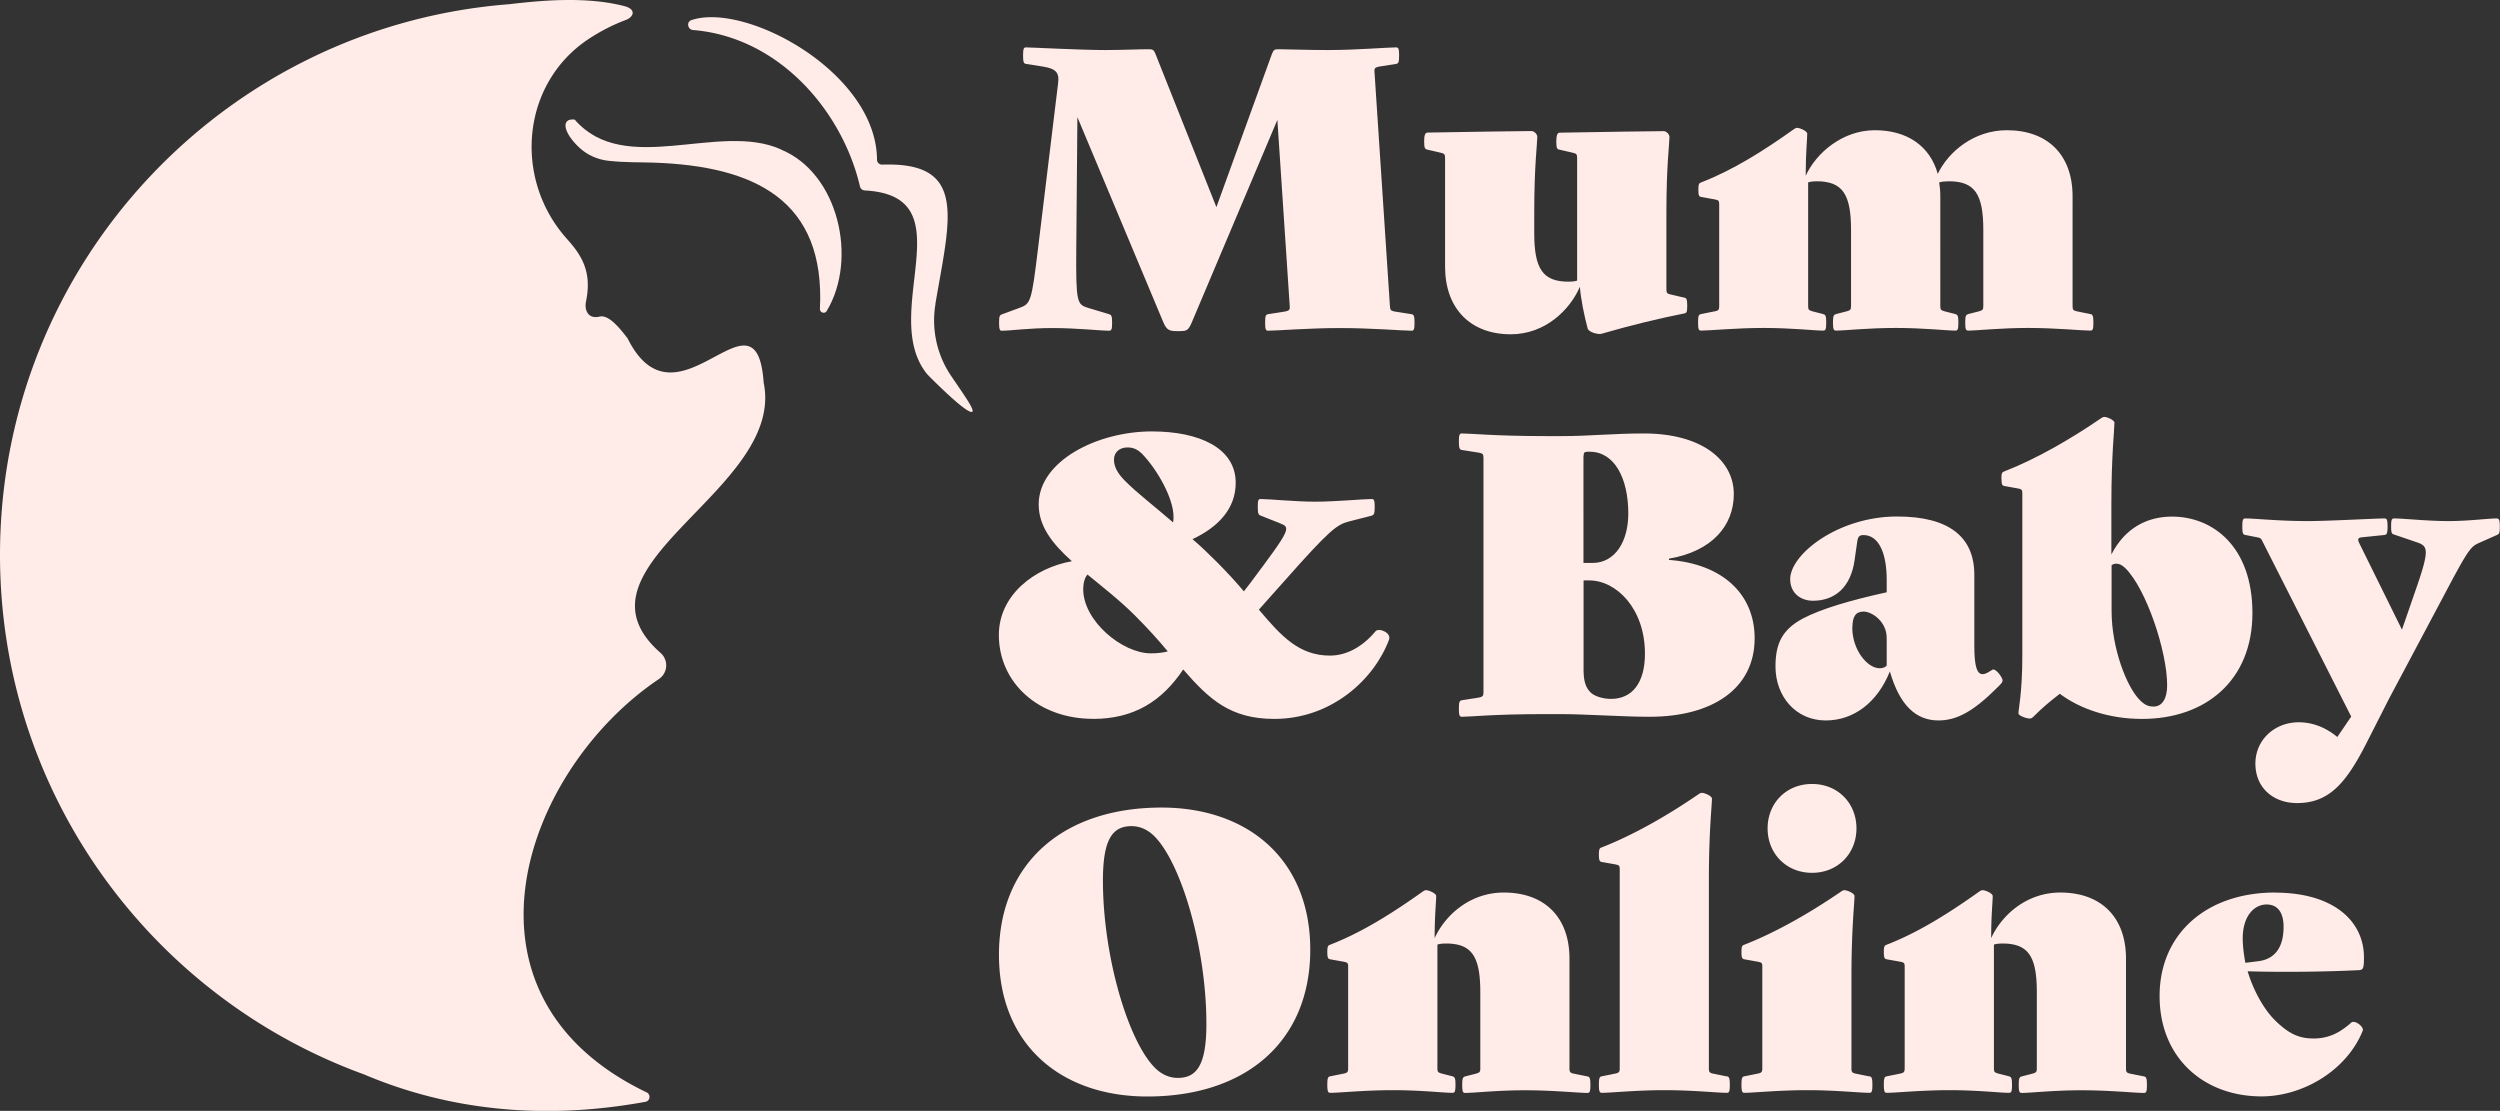 <svg id="Layer_2" xmlns="http://www.w3.org/2000/svg" viewBox="0 0 244.78 108.77"><rect x="0" y="0" width="244.78" height="108.77" fill="#333333" stroke="none"/><defs><style>.cls-1{fill:#ffebe7}</style></defs><g id="Layer_1-2"><path class="cls-1" d="M98.12 32.38c.87 0 2.57-.26 4.95-.26s4.65.26 5.52.26c.23 0 .3-.11.3-.79s-.08-.76-.3-.83l-2.04-.61c-1.1-.34-1.21-.49-1.17-5.79l.11-12.89 8.43 20.12c.34.79.64.83 1.4.83h.15c.76 0 .87-.08 1.21-.83l8.39-19.85 1.21 18.23c.04.38-.08.45-.45.53l-1.66.26c-.23.04-.3.15-.3.83s.07.79.3.79c.87 0 3.9-.26 7.03-.26s6.13.26 7 .26c.23 0 .3-.11.3-.79s-.08-.79-.3-.83l-1.66-.26c-.38-.08-.42-.15-.45-.53l-1.51-22.92c-.04-.38.08-.45.45-.53l1.66-.26c.23-.04.3-.15.3-.83s-.07-.79-.3-.79c-.87 0-3.9.26-6.66.26-2 0-4.01-.08-4.88-.08-.38 0-.45.08-.61.45l-5.44 15.01-5.97-15.01c-.15-.38-.26-.45-.64-.45-1.13 0-2.65.08-4.27.08-2.38 0-7.26-.26-7.75-.26-.23 0-.3.11-.3.79s.07.79.3.83l1.66.26c1.13.19 1.63.49 1.47 1.63l-1.97 16.22c-.64 5.29-.72 5.37-1.85 5.79l-1.66.61c-.23.08-.3.15-.3.83s.08.79.3.79zm41.63-17.73l1.29.3c.38.08.45.15.45.53v10.63c0 4.08 2.46 6.62 6.43 6.62 3.37 0 5.79-2.38 6.77-4.65.07 1.06.42 2.84.76 4.08.11.38 1.02.6 1.32.53 2.84-.83 5.86-1.55 8.13-2 .23-.04.3-.11.3-.76s-.08-.76-.3-.79l-1.29-.3c-.38-.08-.45-.15-.45-.53v-7.45c0-4.65.3-6.81.3-7.45 0-.26-.3-.57-.57-.57s-6.84.08-10.17.15c-.23 0-.34.23-.34.87s.08.76.3.79l1.29.3c.38.08.45.15.45.53v11.99c-.19.08-.57.11-.83.11-2.53 0-3.37-1.25-3.37-4.76v-1.97c0-4.65.3-6.81.3-7.45 0-.26-.3-.57-.57-.57s-6.84.08-10.17.15c-.23 0-.34.23-.34.87s.08.76.3.79zm28.1 15.84l-1.29.26c-.23.04-.3.15-.3.83s.07.79.3.79c.87 0 3.37-.26 6.13-.26s4.95.26 5.82.26c.23 0 .3-.11.3-.79s-.08-.76-.3-.83l-1.02-.26c-.38-.11-.45-.15-.45-.53v-12.1c.19-.08.57-.11.83-.11 2.53 0 3.37 1.25 3.37 4.76v7.45c0 .38-.08.42-.45.53l-1.02.26c-.23.08-.3.15-.3.83s.08.79.3.79c.87 0 3.1-.26 5.86-.26s4.95.26 5.82.26c.23 0 .3-.11.3-.79s-.08-.76-.3-.83l-1.02-.26c-.38-.11-.45-.15-.45-.53V19.22c0-.49-.04-.95-.11-1.36.23-.08.68-.11.95-.11 2.53 0 3.37 1.25 3.37 4.76v7.45c0 .38-.08.42-.45.53l-1.02.26c-.23.08-.3.15-.3.83s.07.79.3.79c.87 0 3.1-.26 5.86-.26s5.22.26 6.09.26c.23 0 .3-.11.3-.79s-.08-.79-.3-.83l-1.29-.26c-.38-.08-.45-.15-.45-.53V19.22c0-4.08-2.46-6.47-6.43-6.47-3.21 0-5.71 2.08-6.77 4.27-.76-2.72-2.99-4.27-6.16-4.27s-5.75 2.23-6.77 4.46c0-2.27.15-3.52.15-4.12 0-.26-.72-.57-.98-.57-.11 0-.19.04-.3.11-3.03 2.16-5.97 4.01-9.08 5.22-.23.08-.3.15-.3.72 0 .6.07.68.3.72l1.29.23c.38.08.45.11.45.49v9.95c0 .38-.07.45-.45.53zM107 70.39c4.05 0 6.77-1.74 8.85-4.84 2.53 2.91 4.61 4.84 8.92 4.84 5.56 0 9.76-3.82 11.23-7.75.27-.68-.98-1.21-1.32-.83-1.29 1.55-2.87 2.38-4.46 2.38-3.02 0-4.76-1.89-6.96-4.5l2.53-2.84c4.42-4.99 5.1-5.48 6.28-5.79l2.23-.57c.23-.08.3-.19.3-.87s-.08-.76-.3-.76c-.87 0-3.52.26-5.52.26s-4.46-.26-5.33-.26c-.23 0-.3.08-.3.76s.07.79.3.87l1.82.72c1.13.45 1.21.45-2.87 5.9l-.61.79c-.76-.91-1.63-1.85-2.61-2.84-.87-.87-1.66-1.63-2.42-2.27 2.57-1.21 4.23-3.02 4.23-5.52 0-3.4-3.55-5.03-8.21-5.03-5.37 0-11.08 2.91-11.08 7.15 0 2.16 1.36 3.86 3.25 5.56-3.63.64-7.15 3.29-7.15 7.22 0 4.69 3.9 8.21 9.19 8.21zm3.4-26.58c.57 0 .98.19 1.44.64 1.55 1.63 3.06 4.39 3.06 6.13 0 .19 0 .38-.04.57-1.97-1.7-3.48-2.84-4.69-4.05-.6-.6-1.1-1.29-1.1-2.08s.6-1.21 1.32-1.21zm-3.93 12.44c1.47 1.21 3.18 2.53 4.69 4.05 1.21 1.21 2.27 2.38 3.18 3.48-.42.11-.95.19-1.66.19-2.8 0-6.62-3.18-6.62-6.28 0-.61.15-1.13.42-1.44zm56.94-1.4v-.15c4.24-.72 6.35-3.25 6.35-6.32 0-3.33-3.14-5.94-8.81-5.94-2.95 0-5.37.26-8.02.26h-1.47c-5.03 0-7.45-.26-8.32-.26-.23 0-.3.11-.3.79s.08.79.3.83l1.66.26c.38.08.45.15.45.53v22.92c0 .38-.08.45-.45.53l-1.66.26c-.23.04-.3.15-.3.83s.08.79.3.79c.87 0 3.06-.26 8.09-.26h1.7c2.27 0 5.97.26 8.58.26 6.16 0 10.29-2.76 10.29-7.68 0-4.42-3.25-7.3-8.39-7.68zm-8.36-10.17c0-.38.08-.45.45-.45h.15c2.46 0 3.78 2.65 3.78 6.05 0 2.68-1.25 4.84-3.52 4.84h-.87V44.68zm2.68 23.75c-.79 0-1.62-.26-2-.64-.45-.45-.68-1.06-.68-2.19v-8.77h.57c2.61 0 5.44 2.72 5.44 7.18 0 2.8-1.21 4.42-3.33 4.42zm27.31-2.69c.95 3.29 2.53 4.8 4.76 4.8 1.85 0 3.48-.95 5.75-3.21l.15-.15c.23-.23.38-.38.38-.57 0-.23-.57-1.06-.91-1.06-.08 0-.11.04-.23.11-1.02.68-1.63.6-1.63-2.42v-6.96c0-3.67-2.42-5.71-7.56-5.71-5.79 0-10.47 3.71-10.47 6.13 0 1.4 1.06 2.12 2.23 2.12 2.12 0 3.71-1.29 4.08-4.01l.26-1.81c.08-.49.23-.61.61-.61 1.44 0 2.27 1.66 2.27 4.39v1.21c-3.59.79-6.43 1.63-8.21 2.57-1.97 1.06-2.68 2.38-2.68 4.69 0 2.95 2 5.29 4.92 5.29 2.76 0 5.07-1.78 6.28-4.8zm-3.67-4.27c0-1.13.34-1.59 1.1-1.59.38 0 .98.23 1.47.72.45.45.79 1.06.79 1.89v2.68c-.11.11-.3.26-.68.26-1.25 0-2.69-1.85-2.69-3.97zm14.6-14.6c0 .6.08.68.3.72l1.29.23c.38.08.45.11.45.49v15.84c0 3.71-.38 5.26-.38 5.71 0 .19.72.49 1.1.49.15 0 .23-.04.42-.23.83-.83 1.51-1.4 2.53-2.19 1.97 1.47 4.8 2.46 8.05 2.46 6.24 0 10.81-3.78 10.81-10.36s-3.93-9.45-7.87-9.45c-2.42 0-4.61 1.1-5.94 3.71v-5.03c0-4.65.3-7.22.3-7.87 0-.26-.72-.57-.98-.57-.11 0-.19.04-.3.11-3.03 2.08-6.39 4.01-9.49 5.22-.23.08-.3.15-.3.72zm10.78 8.47c.15-.11.3-.15.45-.15.26 0 .53.08.91.45 2.04 2.04 4.08 8.13 4.08 11.46 0 1.36-.53 2.08-1.32 2.08-.53 0-.87-.15-1.36-.64-1.29-1.29-2.76-5.1-2.76-8.7v-4.5z"/><path class="cls-1" d="M244.47 50.76c-.87 0-2.76.26-4.76.26s-4.42-.26-5.29-.26c-.23 0-.3.11-.3.79s.08.72.3.79l2.23.76c1.1.38 1.25.72-.15 4.73l-1.32 3.82-4.2-8.51c-.15-.34-.11-.49.26-.53l2.23-.23c.23-.04.3-.15.3-.83s-.08-.79-.3-.79c-.87 0-5.52.26-7.53.26-2.76 0-5.22-.26-6.09-.26-.23 0-.3.11-.3.79s.07.79.3.83l1.17.23c.38.08.38.15.57.53l8.62 17.02-1.36 2c-1.1-.91-2.38-1.44-3.78-1.44-2.34 0-4.24 1.7-4.24 4.05s1.74 3.86 4.08 3.86c3.14 0 4.8-1.97 6.77-5.82l2.23-4.39 5.63-10.59c2.08-3.93 2.38-4.31 3.14-4.65l1.78-.79c.23-.11.3-.15.3-.83s-.08-.79-.3-.79zM113.73 79.07c-9.72 0-15.92 5.52-15.92 14.41s6.16 13.88 14.52 13.88c9.76 0 15.96-5.48 15.96-14.37s-6.16-13.92-14.56-13.92zm1.59 26.47c-.68 0-1.47-.23-2.23-.98-2.65-2.65-5.1-10.97-5.1-18.34 0-4.01.91-5.33 2.8-5.33.68 0 1.47.23 2.23.98 2.65 2.65 5.1 10.97 5.1 18.38 0 3.97-.91 5.29-2.8 5.29zm40.09-.15l-1.29-.26c-.38-.08-.45-.15-.45-.53V93.86c0-4.08-2.46-6.47-6.43-6.47-3.33 0-5.75 2.23-6.77 4.46 0-2.27.15-3.52.15-4.12 0-.26-.72-.57-.98-.57-.11 0-.19.04-.3.11-3.03 2.15-5.97 4.01-9.08 5.22-.23.08-.3.15-.3.72 0 .6.08.68.3.72l1.29.23c.38.08.45.11.45.49v9.94c0 .38-.08.45-.45.53l-1.29.26c-.23.04-.3.15-.3.83s.08.79.3.79c.87 0 3.37-.26 6.13-.26s4.95.26 5.82.26c.23 0 .3-.11.3-.79s-.08-.76-.3-.83l-1.02-.26c-.38-.11-.45-.15-.45-.53v-12.1c.19-.08.57-.11.83-.11 2.53 0 3.37 1.25 3.37 4.77v7.45c0 .38-.08.42-.45.53l-1.02.26c-.23.08-.3.15-.3.83s.07.79.3.79c.87 0 3.1-.26 5.86-.26s5.22.26 6.09.26c.23 0 .3-.11.3-.79s-.08-.79-.3-.83zm13.65 0l-1.29-.26c-.38-.08-.45-.15-.45-.53V86.07c0-4.65.3-7.22.3-7.87 0-.27-.72-.57-.98-.57-.11 0-.19.04-.3.11-3.02 2.08-6.39 4.01-9.49 5.22-.23.08-.3.15-.3.72 0 .6.08.68.3.72l1.29.23c.38.08.45.11.45.49v19.47c0 .38-.08.45-.45.53l-1.29.26c-.23.04-.3.15-.3.83s.08.79.3.79c.87 0 3.37-.26 6.13-.26s5.22.26 6.09.26c.23 0 .3-.11.3-.79s-.08-.79-.3-.83zm4.01-24.28c0 2.46 1.82 4.35 4.35 4.35s4.35-1.89 4.35-4.35-1.81-4.35-4.35-4.35-4.35 1.89-4.35 4.35zm9.95 24.28l-1.29-.26c-.38-.08-.45-.15-.45-.53v-9c0-4.65.3-7.22.3-7.87 0-.26-.72-.57-.98-.57-.11 0-.19.04-.3.11-3.03 2.08-6.39 4.01-9.49 5.22-.23.08-.3.15-.3.72 0 .6.08.68.3.72l1.29.23c.38.08.45.11.45.49v9.94c0 .38-.08.45-.45.53l-1.29.26c-.23.04-.3.15-.3.83s.08.79.3.79c.83 0 3.37-.26 6.13-.26s5.22.26 6.09.26c.23 0 .3-.11.3-.79s-.08-.79-.3-.83zm26.88 0l-1.29-.26c-.38-.08-.45-.15-.45-.53V93.86c0-4.08-2.46-6.47-6.43-6.47-3.33 0-5.75 2.23-6.77 4.46 0-2.27.15-3.52.15-4.12 0-.26-.72-.57-.98-.57-.11 0-.19.04-.3.11-3.03 2.15-5.97 4.01-9.08 5.22-.23.08-.3.15-.3.72 0 .6.08.68.3.72l1.29.23c.38.08.45.11.45.49v9.94c0 .38-.08.45-.45.53l-1.29.26c-.23.04-.3.15-.3.83s.08.79.3.79c.87 0 3.37-.26 6.13-.26s4.95.26 5.82.26c.23 0 .3-.11.3-.79s-.08-.76-.3-.83l-1.02-.26c-.38-.11-.45-.15-.45-.53v-12.1c.19-.08.57-.11.83-.11 2.53 0 3.37 1.25 3.37 4.77v7.45c0 .38-.08.42-.45.53l-1.02.26c-.23.08-.3.15-.3.83s.07.79.3.79c.87 0 3.1-.26 5.86-.26s5.22.26 6.09.26c.23 0 .3-.11.3-.79s-.08-.79-.3-.83zm12.86-18c-6.73 0-11.31 4.05-11.31 10.13s4.35 9.83 9.98 9.83c4.08 0 8.36-2.57 9.91-6.43.15-.38-.79-1.1-1.13-.79-1.02.91-2.12 1.55-3.67 1.55-1.36 0-2.38-.38-3.82-1.81-1.06-1.06-2.08-2.87-2.65-4.77 3.59.11 7.9.04 10.89-.11.23 0 .38-.11.42-.26.08-.27.08-.64.08-.98 0-3.63-3.06-6.35-8.7-6.35zm-1.7 6.73l-1.21.15c-.15-.79-.26-1.63-.26-2.38 0-2.27 1.17-3.33 2.34-3.33 1.06 0 1.66.76 1.66 2.19 0 1.93-.79 3.18-2.53 3.37zM74.77 37.44c-.72-10.15-8.5 5.38-13.32-4.31-.81-1.05-1.86-2.35-2.76-2.13-1.05.26-1.5-.57-1.31-1.5.6-2.89-.43-4.51-1.88-6.12-5.28-5.9-4.45-15.23 2.16-19.58 1.14-.75 2.35-1.37 3.6-1.84.83-.31 1.05-1.07-.16-1.37C57.48-.33 53.34 0 49.88.41 21.98 2.56 0 25.87 0 54.33c0 23.4 14.86 43.32 35.65 50.87 7.96 3.38 17.22 4.57 27.55 2.68.46-.08.54-.72.12-.92-19.88-9.54-12.06-31.55 1.19-40.47.89-.6.97-1.86.16-2.57-9.74-8.54 12.3-15.9 10.1-26.47zm16.82-7.71c1.42-8.36 3.18-13.91-5.22-13.61-.27 0-.5-.21-.5-.48C85.82 7.08 72.99.17 67.7 1.97c-.51.17-.38.92.15.97 8.44.68 14.63 7.95 16.35 15.31.05.23.25.39.49.4 10.07.53 1.25 12.1 6.11 18.01 0 0 3.85 3.94 4.39 3.66.29-.15-.89-1.78-2.06-3.51a9.688 9.688 0 01-1.53-7.08z"/><path class="cls-1" d="M76.47 14.63c-6.09-2.74-15.3 2.75-20.2-2.92-1.38-.17-1.14 1.27.47 2.76.77.71 1.76 1.15 2.8 1.27 1.69.19 3.31.14 4.36.18 10.06.32 16.92 3.71 16.38 14.33-.02.36.47.52.66.21 3.09-5.12 1.13-13.52-4.46-15.81z"/></g></svg>